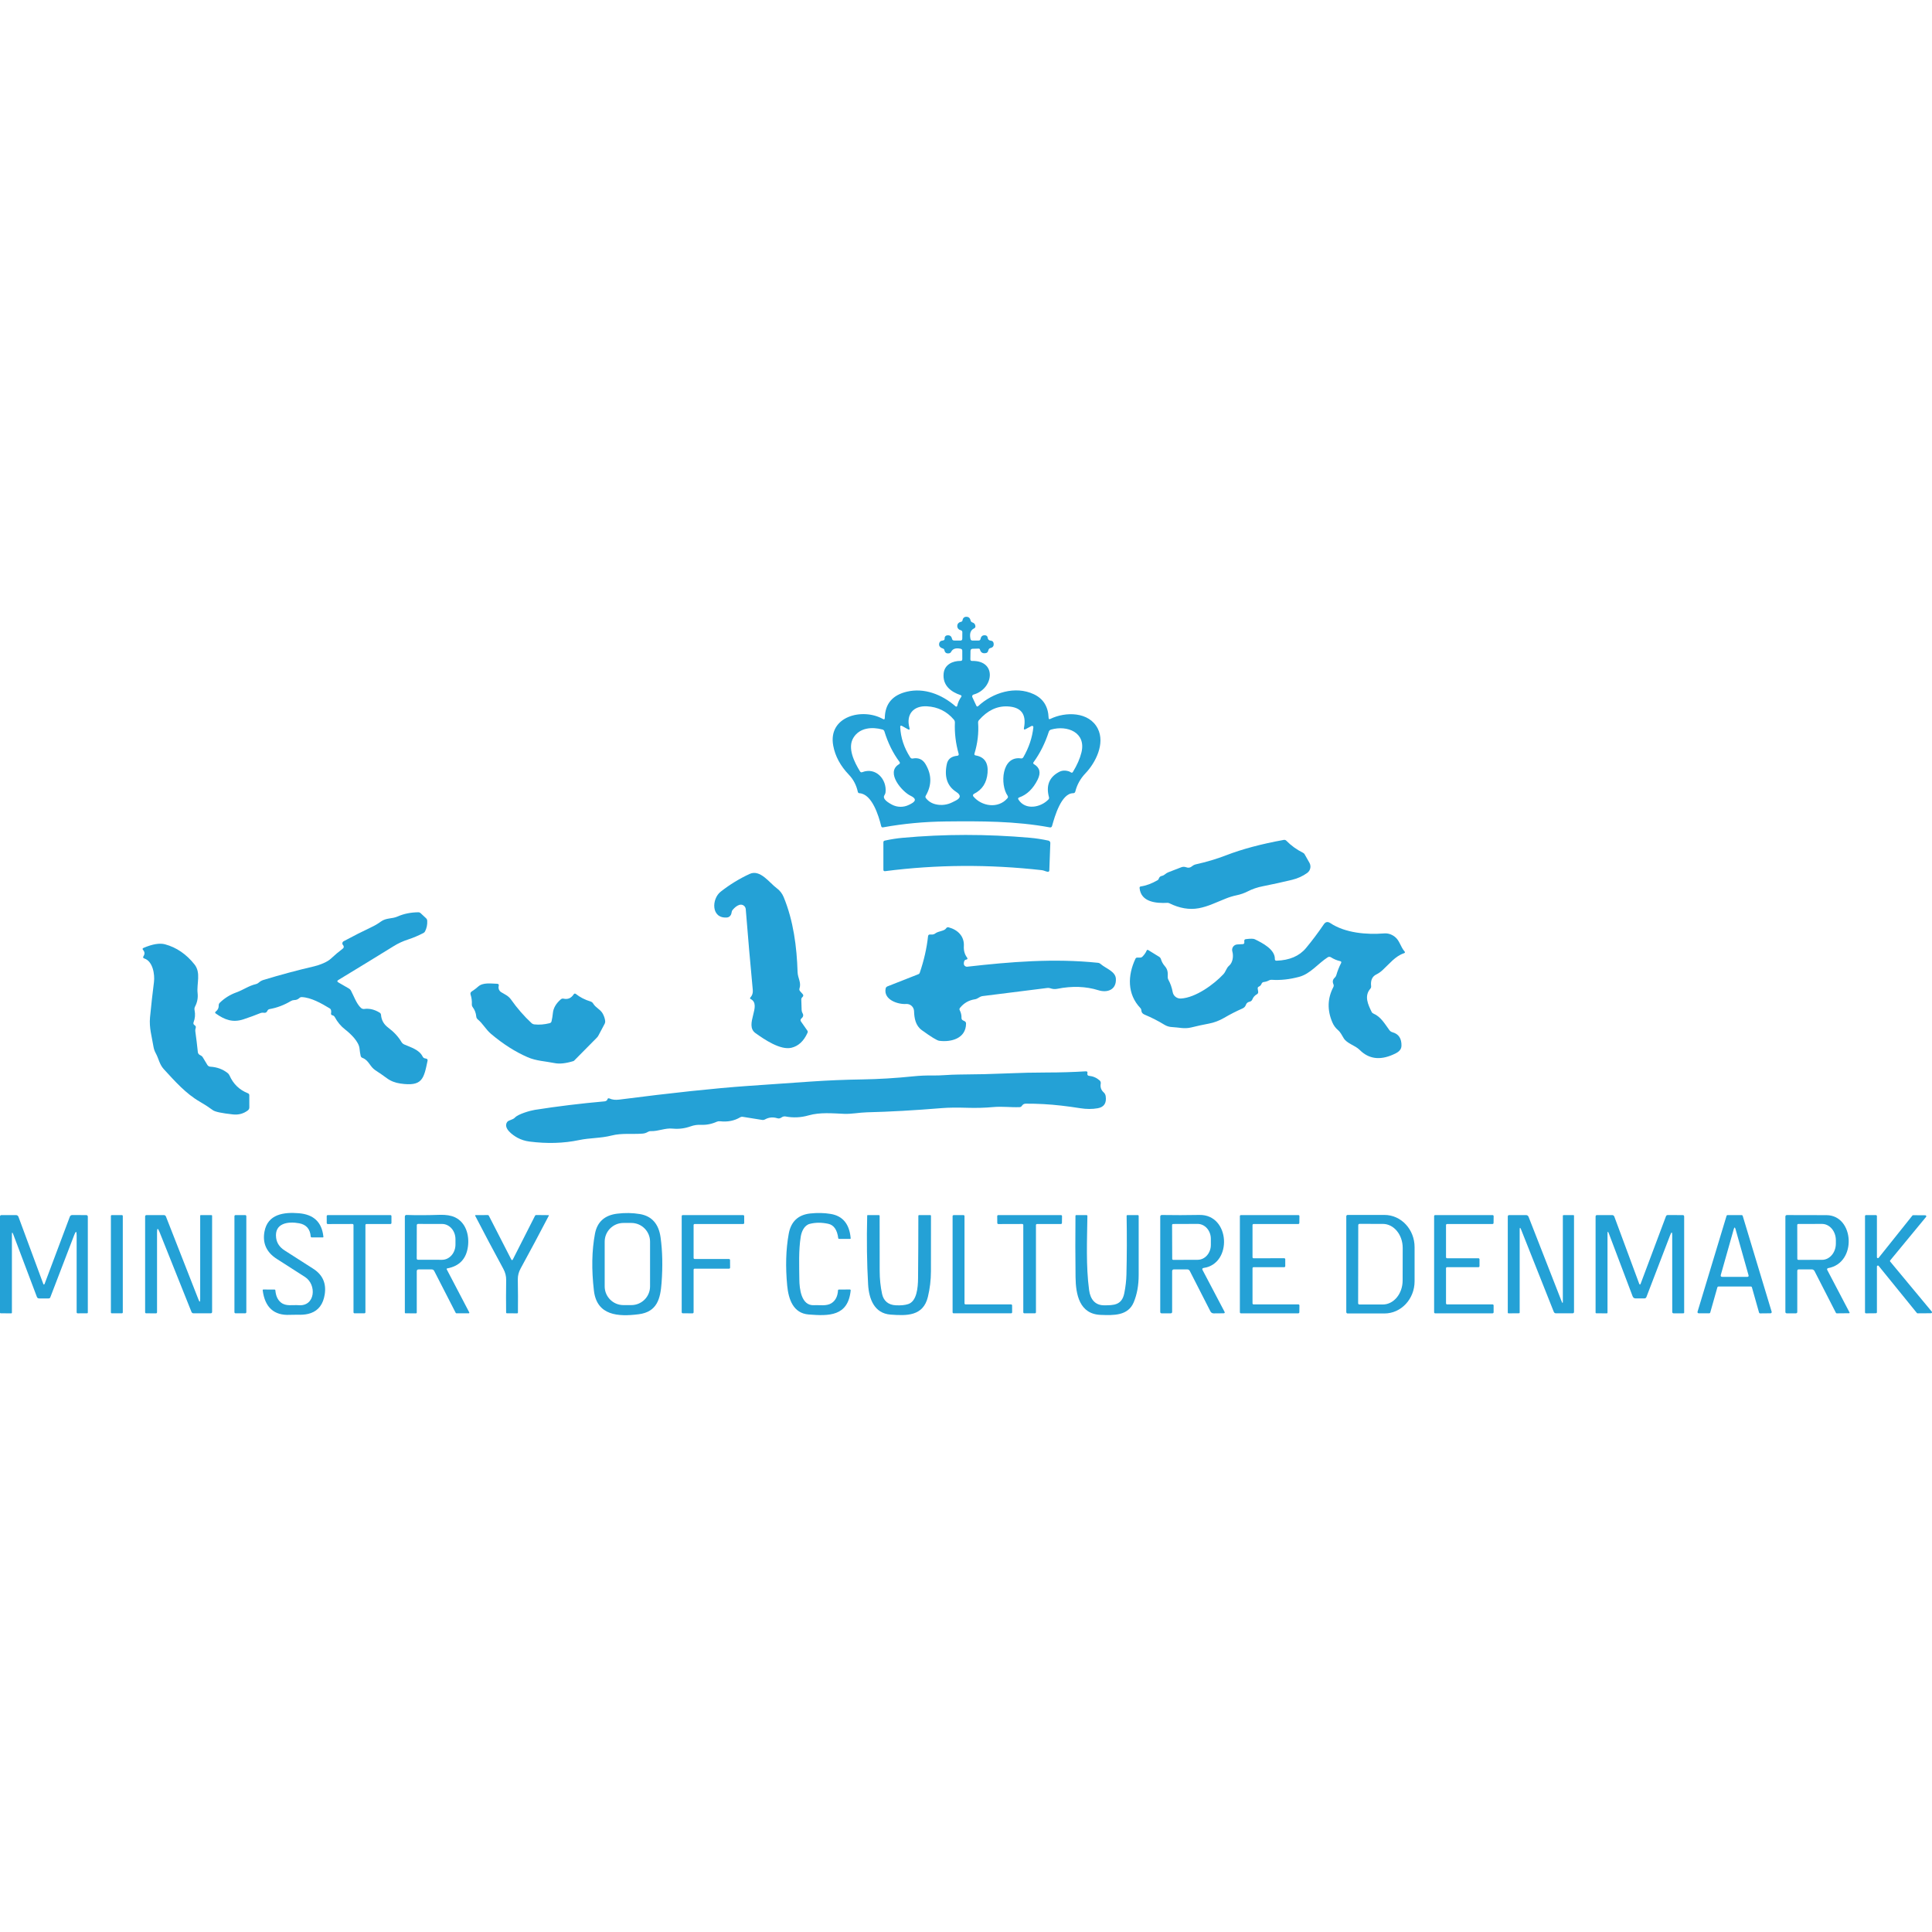 <?xml version="1.0" encoding="UTF-8"?><svg id="Layer_1" xmlns="http://www.w3.org/2000/svg" xmlns:xlink="http://www.w3.org/1999/xlink" viewBox="0 0 1080 1080"><defs><clipPath id="clippath"><rect y="344.793" width="1080" height="390.414" fill="none" stroke-width="0"/></clipPath></defs><g clip-path="url(#clippath)"><path d="M477.024,412.471c3.467-5.758,10.468-6.254,16.294-4.661.505.136.913.524,1.068,1.029,1.981,6.496,4.787,12.158,8.4,16.993.427.563.33,1.029-.282,1.398-7.691,4.622,1.932,15.479,6.477,17.586,3.214,1.505,3.234,3.039.049,4.632l-.923.466c-2.991,1.495-6.526,1.457-9.477-.097-3.875-2.059-5.263-3.845-4.176-5.38.311-.447.495-.932.563-1.466.845-7.351-5.457-14.255-12.983-11.332-.544.214-.971.068-1.282-.427-3.098-5.03-7.166-13.002-3.729-18.741M504.252,405.829l3.224,1.796c.864.476,1.175.243.923-.709-2.088-7.603,2.272-12.536,9.817-12.08,6.069.34,11.06,2.816,14.993,7.438.408.476.602,1.029.583,1.661-.243,5.797.447,11.585,2.078,17.353.214.738-.058,1.136-.816,1.204-3.282.32-5.215,1.874-5.788,4.671-1.486,7.118.252,12.274,5.234,15.498,2.748,1.767,2.661,3.399-.243,4.875-.039.01-.67.33-1.913.961-2.845,1.447-6.098,1.845-9.206,1.136-2.331-.534-4.185-1.699-5.574-3.496-.282-.359-.311-.864-.087-1.262,3.467-5.923,3.418-11.847-.126-17.761-1.593-2.651-3.952-3.69-7.079-3.107-.621.116-1.097-.087-1.447-.622-3.457-5.389-5.321-11.031-5.593-16.926-.029-.806.311-1.02,1.02-.631M544.425,443.788c4.642-2.292,7.196-6.234,7.633-11.818.447-5.613-1.777-8.837-6.671-9.681-.612-.107-.825-.456-.651-1.049,1.758-5.72,2.437-11.478,2.03-17.275-.029-.534.136-1,.486-1.398,4.69-5.37,9.992-7.924,15.906-7.681,7.662.32,10.74,4.35,9.235,12.08-.155.816.136,1.039.874.651l3.37-1.787c.117-.058.252-.087.379-.068.388.029.67.369.641.757-.602,5.749-2.467,11.352-5.613,16.79-.291.505-.738.719-1.33.641-10.866-1.525-11.73,14.711-7.487,20.819.35.505.32.99-.078,1.466-5.176,6.021-14.43,4.515-19.042-1.029-.039-.058-.078-.117-.117-.184-.223-.447-.029-1,.437-1.233M586.278,409.072c.204-.631.631-1.039,1.262-1.224,9.07-2.612,19.732,1.573,16.993,12.779-.835,3.428-2.437,7.069-4.797,10.934-.185.311-.456.427-.796.35-.194-.049-.359-.136-.505-.252-.185-.155-.398-.282-.631-.369-2.097-.738-3.981-.689-5.652.165-5.613,2.903-7.535,7.642-5.758,14.236.117.476.01.893-.34,1.243-4.36,4.525-12.905,6.108-16.722.049-.369-.583-.223-.99.418-1.214,4.311-1.515,7.739-4.826,10.284-9.914,1.932-3.865,1.253-6.749-2.03-8.672-.486-.291-.563-.66-.233-1.117,3.612-4.972,6.448-10.633,8.506-16.993M474.548,433.106c2.476,2.564,4.137,5.729,4.972,9.507.117.505.427.777.952.806,6.992.466,10.682,12.498,12.119,18.372.126.583.486.816,1.078.699,11.284-2.059,22.966-3.156,35.045-3.292,19.683-.204,38.939-.233,58.098,3.311.68.136,1.117-.146,1.311-.835,1.418-5.088,5.127-18.266,11.779-18.266.641-.01,1.049-.32,1.204-.932.961-3.826,2.845-7.215,5.642-10.157,5.768-6.04,11.099-16.722,6.933-24.995-4.826-9.565-18.052-9.594-26.51-5.457-.631.311-.961.117-.981-.583-.243-6.312-2.991-10.711-8.254-13.197-10.381-4.904-23.014-.874-31.054,6.574-.476.447-.855.379-1.126-.214l-2.214-4.739c-.019-.049-.039-.097-.058-.146-.155-.553.165-1.126.719-1.292,11.225-3.059,13.333-19.081-.777-18.8-.67.019-.99-.301-.981-.971l.068-4.593c.01-.806.418-1.224,1.233-1.243l3.321-.087c.388-.01.641.184.748.573.466,1.641,1.563,2.282,3.302,1.923.621-.117,1.029-.486,1.224-1.097l.233-.709c.194-.544.563-.884,1.117-1.02,1.398-.32,1.981-1.214,1.738-2.68-.146-.874-.66-1.35-1.554-1.427-1.078-.087-1.67-.67-1.777-1.748-.068-.631-.563-1.136-1.204-1.233-1.534-.223-2.457.447-2.758,2-.126.612-.495.913-1.136.913h-3.36c-.641,0-1.02-.311-1.146-.932-.612-2.991.068-4.952,2.049-5.875.544-.262.777-.699.709-1.301-.126-1.049-.68-1.719-1.661-2.01-.515-.155-.903-.573-1.029-1.097-.33-1.505-1.243-2.195-2.719-2.049-.515.049-.952.282-1.311.719-.252.32-.408.68-.447,1.078-.068.573-.379.903-.932,1.02-2.748.534-2.7,4.088-.068,4.671.505.117.864.553.864,1.068l-.029,3.68c-.01.699-.359,1.039-1.049,1.029l-3.467-.019c-.689,0-1.097-.33-1.243-1-.311-1.476-1.233-2.098-2.768-1.874-.573.087-.981.398-1.214.932-.097.204-.136.437-.117.68.078.777-.272,1.194-1.049,1.262-1.262.107-1.952.777-2.059,2.02-.117,1.292.981,2.127,2.097,2.447.495.136.796.466.893.981.282,1.398,1.165,1.962,2.651,1.69.466-.078.874-.379,1.097-.816.864-1.728,2.641-2.301,5.341-1.709.583.136.884.495.884,1.097l.01,4.71c0,.67-.33.99-.99.981-4.447-.029-8.943,2.078-9.439,6.992-.68,6.652,3.991,10.332,9.604,12.177.049.019.097.049.146.078.252.185.32.534.136.787-1.097,1.505-1.874,3.204-2.311,5.117-.019.078-.058.155-.117.223-.194.223-.524.243-.748.058-7.846-6.827-17.625-10.458-27.16-8.254-8.147,1.894-12.294,6.797-12.449,14.712-.01.777-.359.971-1.029.592-11.4-6.419-30.87-1.563-27.792,14.925,1.097,5.885,4.02,11.293,8.769,16.246" fill="#24a1d6" stroke-width="0"/><path d="M582.447,486.439c1.02.117,2.117.719,3.146.884.631.087.961-.185.981-.816l.563-15.246c.029-.641-.418-1.204-1.049-1.35-3.583-.777-7.04-1.301-10.381-1.593-24.131-2.117-47.922-2.107-71.392.049-3.098.291-6.331.796-9.701,1.534-.534.107-.796.437-.796.981v15.255c0,.641.32.932.961.855,28.714-3.709,57.933-3.894,87.667-.554" fill="#24a1d6" stroke-width="0"/><path d="M652.588,504.694c.369-.019.719.049,1.049.214,5.739,2.835,11.225,3.768,16.479,2.797,2.389-.447,4.962-1.233,7.72-2.36,2.447-1.02,4.865-2.02,7.254-2.981,2.039-.835,4.088-1.466,6.157-1.894,2.233-.466,4.282-1.185,6.176-2.146,2.622-1.35,5.467-2.321,8.536-2.913,5.554-1.097,11.012-2.301,16.353-3.593,3.146-.767,5.953-2.049,8.419-3.836,1.806-1.292,2.34-3.739,1.253-5.671l-2.709-4.787c-.194-.34-.485-.612-.835-.787-3.593-1.796-6.72-4.059-9.371-6.768-.369-.379-.903-.544-1.427-.456-12.546,2.272-23.305,5.147-32.288,8.623-5.263,2.03-10.866,3.709-16.809,5.02-.816.194-1.554.553-2.195,1.088-.971.835-2.068,1.02-3.273.563-.932-.35-1.864-.35-2.787.019l-7.137,2.758c-.689.272-1.311.641-1.874,1.117-.534.476-1.175.796-1.913.971-.68.136-1.156.524-1.437,1.156l-.301.641c-.107.243-.282.427-.515.563-3.302,1.903-6.428,3.069-9.371,3.476-.524.078-.767.379-.709.913.767,7.943,9.332,8.594,15.556,8.273" fill="#24a1d6" stroke-width="0"/><path d="M406.336,512.882c.689-.058,1.253-.311,1.699-.767.534-.554.835-1.214.913-1.991.058-.563.272-1.097.631-1.515,1.185-1.418,2.408-2.331,3.641-2.748.233-.078.466-.126.699-.146,1.525-.117,2.845,1.02,2.962,2.544,1.214,15.216,2.525,30.287,3.933,45.212.155,1.612-.301,3.01-1.369,4.176-.291.33-.243.602.175.816,6.535,3.331-3.777,14.41,2.69,19.052,5.011,3.593,13.964,9.672,20.12,8.186,3.904-.942,6.904-3.739,8.982-8.39.194-.427.155-.835-.117-1.214l-3.506-5.011c-.466-.66-.388-1.253.233-1.777,1.02-.884,1.233-1.845.631-2.874-.33-.554-.515-1.165-.534-1.816l-.194-5.855c-.029-.447.136-.884.447-1.204l.359-.379c.379-.388.398-.99.039-1.379l-1.515-1.719c-.408-.456-.524-.971-.33-1.544,1.097-3.302-.952-5.758-1.068-9.06-.447-14.352-2.35-28.753-7.739-41.901-.864-2.097-2.175-3.787-3.943-5.088-3.991-2.913-9.206-10.701-15.139-7.953-5.729,2.651-11.119,5.953-16.158,9.905-5.176,4.04-5.428,15.11,3.457,14.44" fill="#24a1d6" stroke-width="0"/><path d="M239.029,592.875c.097-.486-.214-.961-.699-1.068l-.835-.185c-.553-.126-.961-.456-1.224-.981-1.923-3.875-6.564-5.137-10.274-6.768-.68-.301-1.204-.767-1.583-1.398-1.738-2.952-4.214-5.622-7.419-8.021-2.428-1.806-3.768-4.185-4.01-7.137-.039-.534-.291-.942-.748-1.233-2.855-1.767-5.72-2.457-8.604-2.078-.67.097-1.35-.117-1.845-.573-2.515-2.243-4.03-6.749-5.622-9.701-.252-.466-.621-.855-1.068-1.107l-5.962-3.447c-.748-.447-.757-.893-.01-1.35,10.827-6.555,21.13-12.866,30.918-18.916,2.515-1.573,5.253-2.826,8.205-3.777,2.738-.893,5.554-2.088,8.448-3.583.398-.194.709-.505.913-.913.913-1.796,1.321-3.758,1.214-5.875-.019-.573-.243-1.068-.66-1.466l-2.981-2.777c-.398-.379-.874-.563-1.418-.554-4.234.058-8.04.835-11.429,2.331-3.311,1.486-6.351.621-9.497,2.913-1.563,1.146-3.195,2.117-4.894,2.913-5.224,2.486-10.517,5.166-15.857,8.04-.107.058-.214.126-.301.214-.544.524-.563,1.379-.049,1.913.272.291.418.621.427,1,0,.369-.146.66-.427.884-2.379,1.816-4.661,3.748-6.846,5.787-2.039,1.903-6.351,3.525-9.05,4.166-9.691,2.263-19.227,4.816-28.588,7.671-1,.311-1.884.816-2.661,1.525-.437.388-.932.651-1.495.787-4.078.942-7.03,3.224-10.954,4.642-3.496,1.253-6.584,3.175-9.274,5.778-.427.418-.631.932-.612,1.525.049,1.398-.495,2.534-1.631,3.399-.495.388-.495.757.019,1.117,4.962,3.506,9.468,5.234,15.537,3.204,3.311-1.097,6.39-2.224,9.244-3.389.68-.282,1.389-.359,2.107-.233.903.146,1.544-.223,1.932-1.097.252-.553.68-.884,1.282-.981,4.108-.728,8.079-2.233,11.934-4.535.573-.33,1.194-.495,1.864-.515,1.058,0,2-.369,2.806-1.126.388-.369.855-.544,1.379-.515,5.147.214,10.924,3.476,15.547,6.283.379.223.66.592.767,1.02.146.621.146,1.233,0,1.835-.078.291,0,.553.233.757.165.136.35.233.563.282.592.146,1.029.486,1.311,1.02,1.505,2.787,3.418,5.079,5.749,6.885,2.991,2.331,7.749,6.759,8.089,10.769.117,1.311.32,2.622.612,3.942.136.602.486,1.01,1.068,1.214,3.506,1.301,4.069,4.884,7.166,6.895,2.224,1.437,4.379,2.933,6.477,4.477,2.107,1.554,4.622,2.534,7.535,2.942,12.216,1.767,13.051-2.525,15.178-12.828" fill="#24a1d6" stroke-width="0"/><path d="M778.676,589.546c2.185-.961,4.69-2.146,4.758-4.923.097-4.098-1.563-6.623-4.991-7.574-.767-.214-1.379-.641-1.826-1.282-2.486-3.399-4.768-7.458-8.856-9.167-.466-.204-.816-.524-1.029-.981-2.03-4.176-4.234-8.827-.719-12.915.369-.427.515-.913.447-1.466-.369-3.224.612-5.399,2.933-6.525,1.185-.583,2.34-1.389,3.457-2.408,3.748-3.408,7.04-7.788,11.963-9.439.651-.214.748-.563.301-1.058-2.243-2.583-2.68-6.03-5.389-8.137-1.855-1.437-3.874-2.059-6.079-1.884-9.594.777-21.693-.214-29.996-5.778-1.457-.971-2.67-.738-3.651.719-3.224,4.739-6.545,9.157-9.963,13.265-3.709,4.447-9.176,6.788-16.43,7.04-.66.019-.981-.301-.961-.971.136-5.321-6.953-8.963-11.245-11.031-.757-.369-2.418-.379-4.982-.049-.612.078-.893.418-.864,1.029l.039.903c.019.437-.33.816-.767.845l-3.195.184c-.223.01-.447.049-.66.117-1.631.466-2.564,2.165-2.088,3.797.728,2.505.32,6.205-1.864,8.021-1.447,1.194-1.767,3.243-3.146,4.719-5.244,5.632-15.527,13.168-23.791,13.585-2.195.107-4.137-1.418-4.535-3.564-.486-2.602-1.292-4.923-2.428-6.953-.262-.476-.388-.99-.359-1.534.117-2.36.058-4.156-1.622-6.059-1.01-1.156-1.728-2.447-2.156-3.875-.184-.602-.534-1.058-1.068-1.379l-6.021-3.709c-.418-.262-.719-.155-.922.291-.495,1.165-1.282,2.292-2.36,3.379-.34.34-.806.534-1.282.534l-1.544-.019c-.505-.01-.855.214-1.068.651-4.409,9.351-4.642,19.79,2.729,27.529.35.359.563.845.583,1.34.039,1.107.631,1.884,1.767,2.35,4.02,1.699,7.7,3.573,11.031,5.622,1.359.845,2.826,1.292,4.37,1.35,3.777.155,6.807,1.165,10.74.204,3.35-.835,6.623-1.544,9.817-2.136,2.923-.544,5.788-1.622,8.584-3.243,3.292-1.932,6.72-3.68,10.264-5.244.903-.398,1.515-1.058,1.855-1.981.33-.952.99-1.534,1.991-1.748.806-.165,1.35-.612,1.651-1.359.495-1.233,1.33-2.165,2.496-2.816.592-.33.835-.835.728-1.515l-.243-1.612c-.087-.563.126-.961.651-1.175.699-.301,1.185-.816,1.476-1.554.233-.612.67-.952,1.311-1.01,1-.117,1.942-.418,2.836-.903.466-.252.961-.369,1.495-.33,4.962.33,10.118-.233,15.479-1.68,6.254-1.719,10.478-7.429,15.877-10.905.544-.35,1.243-.35,1.796,0,1.593,1.02,3.302,1.738,5.127,2.146.66.155.835.534.524,1.136-1.088,2.107-1.961,4.331-2.641,6.671-.165.592-.476,1.088-.932,1.495-1.078.981-1.311,2.175-.699,3.593.243.573.223,1.126-.068,1.67-3.263,6.292-3.438,12.837-.534,19.635.719,1.719,1.787,3.175,3.195,4.379,1.379,1.175,2.195,2.923,3.127,4.457,1.913,3.146,6.331,3.962,8.992,6.623,5.001,5.011,11.196,5.885,18.586,2.612" fill="#24a1d6" stroke-width="0"/><path d="M540.695,540.389c-.068.01-.126.01-.194.01-.942,0-1.719-.767-1.719-1.728,0-1.35.418-2.088,1.262-2.224.835-.136,1-.544.505-1.214-1.311-1.777-1.894-3.904-1.748-6.39.311-5.477-3.418-9.109-8.477-10.449-.621-.155-1.097.029-1.447.563-1.029,1.583-4.273,1.466-6.04,2.826-.583.447-1.243.651-1.962.631l-.913-.029c-.709-.039-1.107.301-1.185,1.01-.719,6.671-2.272,13.498-4.661,20.47-.116.32-.359.573-.68.699l-17.372,6.836c-.505.204-.874.631-.981,1.156-1.321,6.302,6.856,8.982,11.429,8.672.049-.01.097-.01.146-.01,2.301-.078,4.224,1.719,4.302,4.02.126,4.01.845,8.099,4.36,10.643,5.253,3.797,8.487,5.768,9.701,5.923,6.768.884,14.954-1.33,15.003-9.613,0-.621-.272-1.068-.825-1.35l-.903-.447c-.563-.291-.835-.748-.816-1.379.049-1.476-.282-2.903-.981-4.282-.243-.456-.204-.884.117-1.301,2.195-2.729,5.001-4.341,8.419-4.836,1.563-.223,2.466-1.554,4.282-1.787,12.138-1.495,24.189-3.01,36.162-4.535.553-.078,1.126-.019,1.66.175,1.282.456,2.564.563,3.845.301,8.332-1.661,16.013-1.398,23.063.806,5.011,1.563,10.099-.301,9.73-6.458-.243-4.127-5.642-5.71-8.497-8.205-.466-.418-1.01-.651-1.612-.699-24.587-2.544-48.766-.553-72.975,2.195" fill="#24a1d6" stroke-width="0"/><path d="M138.584,611.146c-4.758-1.884-8.186-5.205-10.283-9.953-.233-.515-.573-.961-1.02-1.33-2.729-2.165-5.953-3.35-9.681-3.573-.709-.039-1.35-.427-1.709-1.039l-2.583-4.292c-.272-.437-.631-.767-1.097-.961-.99-.408-1.525-1.029-1.612-1.845-.408-3.894-.874-7.788-1.418-11.682-.078-.583-.019-1.146.185-1.699.262-.748.049-1.321-.631-1.719-.544-.311-.767-.971-.534-1.563.855-2.185,1.039-4.447.563-6.807-.155-.719-.058-1.408.301-2.078,1.224-2.34,1.69-4.816,1.398-7.419-.602-5.36,2-11.332-1.748-16.081-4.564-5.729-10.031-9.478-16.421-11.225-3.001-.816-7.011-.155-12.031,1.981-.641.272-.728.67-.272,1.175.942,1.078,1.02,2.233.233,3.467-.408.621-.262,1.049.447,1.282,4.797,1.593,5.923,8.953,5.399,13.158-.816,6.36-1.544,12.934-2.204,19.742-.563,5.855,1.02,10.779,1.913,16.343.223,1.34.651,2.573,1.272,3.709,1.709,3.088,2.01,6.166,4.477,8.885,6.224,6.788,12.43,13.789,20.179,18.236,2.525,1.437,4.952,3.02,7.293,4.739,1.224.903,4.962,1.69,11.235,2.369,3.146.33,5.923-.427,8.322-2.263.515-.388.816-.99.816-1.631l-.019-6.807c0-.544-.252-.913-.767-1.117" fill="#24a1d6" stroke-width="0"/><path d="M267.069,569.844c2.942,2.428,4.428,5.574,7.419,8.108,6.671,5.642,13.469,9.982,20.402,13.012,4.846,2.127,9.982,2.263,15.178,3.321,2.69.544,6.147.185,10.371-1.097.204-.049.388-.165.534-.311l12.692-12.837c.32-.32.592-.68.816-1.097l3.467-6.535c.311-.583.418-1.185.33-1.835-.165-1.272-.602-2.564-1.301-3.875-1.292-2.447-3.923-3.263-5.409-5.739-.32-.534-.825-.932-1.427-1.117-3.166-.961-5.894-2.36-8.205-4.195-.495-.388-.923-.311-1.262.223-1.408,2.127-3.282,2.923-5.613,2.389-.592-.126-1.126,0-1.583.398-2.68,2.321-4.156,4.884-4.418,7.691-.146,1.515-.388,3.02-.738,4.525-.126.583-.486.942-1.058,1.088-2.962.748-5.807.981-8.526.68-.602-.068-1.165-.32-1.612-.728-4.166-3.855-8.002-8.264-11.517-13.236-1.447-2.03-3.379-2.777-5.389-4.01-.709-.418-1.224-1.088-1.437-1.884-.155-.534-.155-1.078-.01-1.612.223-.806-.087-1.224-.932-1.243-3.263-.087-7.856-.835-10.487,1.525-1.146,1.029-2.35,1.942-3.622,2.748-.689.437-.913,1.029-.67,1.796.563,1.748.796,3.535.699,5.38-.029.612.126,1.156.486,1.631,1.146,1.534,1.806,3.282,1.981,5.224.049.631.359,1.204.845,1.612" fill="#24a1d6" stroke-width="0"/><path d="M540.812,619.267c5.011.146,9.759.01,14.226-.398,5.156-.486,9.885.233,14.925.029.544-.019.961-.262,1.253-.709.524-.816,1.253-1.224,2.195-1.233,6.555-.039,13.187.33,19.907,1.097,3.438.388,6.943.874,10.526,1.447,3.457.554,6.72.563,9.808.019,3.515-.631,5.001-2.884,4.438-6.759-.117-.816-.515-1.563-1.126-2.117-1.457-1.292-2-2.933-1.651-4.904.117-.67-.126-1.35-.631-1.796-1.709-1.486-3.709-2.34-5.991-2.564-.447-.039-.806-.388-.864-.855-.019-.175-.01-.35.029-.515.204-.796-.107-1.175-.932-1.126-7.05.427-14.294.651-21.732.651-7.254.01-14.449.165-21.577.476-9.439.398-18.741.621-27.908.67-4.797.019-9.604.612-14.449.534-3.525-.068-7.108.087-10.759.466-9.847,1.01-19.382,1.583-28.607,1.728-9.546.146-19.062.534-28.578,1.185-11.818.796-23.694,1.622-35.609,2.476-18.295,1.301-42.154,3.836-71.567,7.623-2.117.272-3.913.068-5.409-.621-.66-.282-1.068-.078-1.233.631-.019.117-.078.214-.155.291-.388.408-.864.631-1.427.68-13.177,1.165-26.18,2.748-38.988,4.758-2.632.418-9.235,2.331-11.051,4.273-1.262,1.389-3.612,1.389-4.389,2.534-2.369,3.457,3.175,7.351,5.807,8.788,2.049,1.097,4.263,1.796,6.652,2.107,9.885,1.272,19.149.99,27.792-.825,6.089-1.282,12.06-.971,18.207-2.554,5.622-1.427,11.458-.612,17.188-1.049,1.107-.078,2.127-.398,3.059-.981.505-.291,1.039-.437,1.612-.408,4.282.117,7.992-1.835,12.167-1.418,3.457.34,6.827-.078,10.118-1.262,1.855-.67,3.797-.952,5.826-.855,2.991.136,5.923-.437,8.788-1.728.563-.243,1.156-.33,1.758-.262,4.234.486,7.982-.243,11.274-2.185.456-.282,1.01-.379,1.544-.282l10.682,1.709c.602.107,1.165.01,1.699-.282,2.165-1.194,4.457-1.408,6.885-.641,1,.311,1.67,0,2.466-.534.651-.447,1.379-.592,2.165-.456,4.292.816,8.574.612,12.847-.612,6.351-1.816,13.265-1.146,19.887-.864,4.244.165,8.264-.738,12.74-.855,12.624-.301,26.626-1.097,42.008-2.36,3.573-.291,8.293-.34,14.158-.165" fill="#24a1d6" stroke-width="0"/><path d="M175.061,709.212c-5.156-3.272-10.487-6.681-15.993-10.235-2.758-1.777-4.331-4.108-4.71-6.992-1.078-8.332,6.778-9.303,12.886-8.167,3.952.728,6.108,3.185,6.448,7.37.039.359.223.534.573.534h6.273c.155-.019.262-.165.252-.32-.855-8.283-5.477-12.507-13.721-13.197-8.264-.68-17.44.388-19.237,10.322-1.165,6.487,1.165,11.575,6.972,15.255,4.982,3.156,10.216,6.506,15.692,10.05,6.691,4.311,5.778,16.547-3.573,15.78-3.379-.262-7.06.767-9.866-1.495-1.845-1.476-2.884-3.758-3.127-6.846-.029-.272-.175-.408-.456-.408l-6.224-.019c-.291,0-.427.146-.398.447,1.214,9.536,6.341,14.177,15.226,13.711,4.078-.214,7.739.437,11.701-.981,4.302-1.544,6.885-5.011,7.739-10.419.971-6.234-1.175-11.031-6.458-14.391" fill="#24a1d6" stroke-width="0"/><path d="M363.387,719.1c0,5.778-4.69,10.458-10.468,10.458h-4.428c-5.778,0-10.468-4.68-10.468-10.458v-24.995c0-5.788,4.69-10.468,10.468-10.468h4.428c5.778,0,10.468,4.68,10.468,10.468v24.995ZM357.745,678.675c-4.137-.699-8.419-.767-12.828-.214-6.982.893-11.089,4.642-12.332,11.225-1.767,9.41-1.962,20.004-.583,31.792,1.651,14.022,13.614,14.644,25.024,13.197,10.342-1.301,12.148-8.74,12.799-17.576.689-9.293.505-17.77-.563-25.432-1.058-7.516-4.894-11.847-11.517-12.993" fill="#24a1d6" stroke-width="0"/><path d="M475.146,720.843l-6.273.019c-.223,0-.408.175-.418.398-.184,3.379-1.408,5.797-3.661,7.234-2.758,1.767-6.603.932-9.769,1.117-7.205.398-8.137-9.4-8.186-14.265-.087-8.196-.437-16.382.767-23.975.447-2.894,1.962-6.458,5.108-7.234,3.204-.816,6.642-.816,10.313-.019,3.107.68,4.962,3.37,5.564,8.069.029.233.165.35.398.35l6.137.019c.301,0,.437-.155.398-.456-.709-7.895-4.438-12.4-11.177-13.507-3.622-.602-7.438-.68-11.449-.252-6.778.748-10.788,4.554-12.012,11.439-1.573,8.701-1.845,18.343-.835,28.918.728,7.467,3.292,15.44,12.012,16.11,11.187.864,22.053,1.165,23.48-13.546v-.039c0-.204-.175-.379-.398-.379" fill="#24a1d6" stroke-width="0"/><path d="M48.258,679.241l-7.934-.019c-.563,0-1.068.35-1.272.884l-14.041,37.395c-.301.796-.592.796-.884,0l-13.789-37.259c-.262-.67-.738-1-1.457-1H.831c-.554,0-.835.282-.835.835v53.661c0,.272.146.398.418.398l5.807.039c.291,0,.437-.146.437-.437v-43.61c0-1.408.243-1.457.748-.136l13.197,34.929c.223.612.651.913,1.301.913h5.273c.476,0,.796-.223.961-.66l13.381-34.861c.884-2.301,1.33-2.214,1.33.243v42.989c0,.408.214.612.631.612l5.195-.019c.272,0,.418-.136.418-.408v-53.651c0-.466-.379-.835-.835-.835" fill="#24a1d6" stroke-width="0"/><path d="M68.127,679.241h-5.622c-.291,0-.515.233-.515.515v53.884c0,.282.223.515.515.515h5.622c.282,0,.515-.233.515-.515v-53.884c0-.282-.233-.515-.515-.515" fill="#24a1d6" stroke-width="0"/><path d="M118.149,679.257l-5.826-.019c-.272,0-.418.146-.418.418v46.543c0,1.826-.32,1.884-.981.185l-18.139-46.29c-.223-.573-.631-.855-1.243-.855h-9.584c-.554,0-.835.282-.835.835v53.447c0,.418.204.621.612.621l5.409.029c.427,0,.641-.214.641-.631v-44.698c0-2.399.447-2.486,1.34-.262l17.897,44.756c.214.544.621.816,1.194.816h9.516c.554,0,.835-.272.835-.825v-53.67c0-.262-.136-.398-.418-.398" fill="#24a1d6" stroke-width="0"/><path d="M137.071,679.241h-5.389c-.35,0-.631.282-.631.631v53.651c0,.35.282.631.631.631h5.389c.35,0,.631-.282.631-.631v-53.651c0-.35-.282-.631-.631-.631" fill="#24a1d6" stroke-width="0"/><path d="M218.244,679.241h-35.026c-.32,0-.583.262-.583.583l.01,3.845c0,.32.262.583.583.583l13.799-.039c.32,0,.583.262.583.583v48.776c0,.32.262.583.583.583h5.496c.32,0,.583-.262.583-.583v-48.757c0-.32.252-.583.573-.583h13.401c.32,0,.583-.262.583-.583v-3.826c0-.32-.262-.583-.583-.583" fill="#24a1d6" stroke-width="0"/><path d="M233.633,704.215c-.369,0-.68-.301-.68-.68l.039-18.673c0-.369.301-.68.68-.68l13.459.019c4.137.01,7.487,3.826,7.477,8.536v2.991c-.01,4.71-3.37,8.516-7.506,8.506l-13.469-.019ZM249.763,709.644c-.175-.34-.078-.554.301-.612,6.778-1.272,10.623-5.351,11.526-12.255.835-6.341-1.165-13.43-7.263-16.304-2.195-1.02-5.02-1.476-8.506-1.369-6.904.223-13.07.252-18.508.068-.66-.019-1,.301-1,.971v53.593c0,.272.146.408.418.408l5.826.029c.233,0,.418-.194.418-.437v-23.092c0-.689.35-1.029,1.049-1.029h7.254c.67,0,1.156.291,1.466.893l11.993,23.383c.107.175.252.262.456.262h6.836c.049,0,.107-.01.155-.029.165-.087.223-.291.146-.466l-12.565-24.014Z" fill="#24a1d6" stroke-width="0"/><path d="M306.64,679.274l-6.807-.068c-.369,0-.631.165-.796.505l-12.42,24.461c-.039.078-.107.146-.185.194-.214.097-.456.01-.563-.194l-12.614-24.597c-.117-.233-.311-.35-.563-.35l-6.856.029c-.029.01-.058.01-.087.019-.126.058-.185.204-.126.32,5.05,9.779,10.293,19.674,15.741,29.685,1.107,2.02,1.641,4.156,1.593,6.409-.097,6.351-.107,12.352-.029,17.984.01.311.165.466.466.466l5.661.029c.311,0,.466-.155.476-.476.068-5.972.049-12.138-.068-18.508-.029-2.097.495-4.127,1.573-6.089,5.244-9.575,10.497-19.421,15.77-29.54.019-.029.019-.058.019-.097,0-.107-.087-.194-.184-.185" fill="#24a1d6" stroke-width="0"/><path d="M415.422,679.241h-33.764c-.32,0-.583.262-.583.583v53.729c0,.33.262.583.583.583l5.486.039c.33,0,.583-.262.583-.583v-23.81c0-.33.262-.583.583-.583h19.237c.33,0,.583-.262.583-.583l-.029-4.244c0-.32-.262-.583-.583-.583h-19.208c-.32,0-.583-.262-.583-.583v-18.392c0-.32.262-.583.583-.583h27.131c.32,0,.583-.262.583-.583l-.019-3.826c0-.32-.262-.583-.583-.583" fill="#24a1d6" stroke-width="0"/><path d="M519.96,679.241h-6.157c-.243,0-.437.194-.437.437,0,11.478-.049,23.121-.165,34.929-.049,5.273-.709,12.828-5.525,14.391-1.835.602-4.176.816-7.021.66-3.991-.214-6.7-2.379-7.555-6.283-.893-4.137-1.35-8.448-1.35-12.934,0-10.293-.01-20.548-.029-30.753,0-.233-.194-.427-.437-.427l-6.205-.019c-.214,0-.311.097-.311.301-.34,13.838-.165,26.665.515,38.493.466,8.021,3.428,16.158,12.546,16.838,8.885.651,18.236,1,20.868-9.905,1.117-4.603,1.69-9.38,1.709-14.323.049-10.497.049-20.8.019-30.918,0-.32-.155-.486-.466-.486" fill="#24a1d6" stroke-width="0"/><path d="M565.19,729.164h-25.442c-.32,0-.583-.262-.583-.583v-48.757c0-.32-.262-.583-.583-.583l-5.496.019c-.32,0-.583.262-.583.583v53.729c0,.32.262.583.583.583h32.123c.32,0,.583-.262.583-.583l-.019-3.826c0-.32-.262-.583-.583-.583" fill="#24a1d6" stroke-width="0"/><path d="M593.097,679.241h-35.065c-.32,0-.583.262-.583.583l.039,3.845c0,.32.262.583.583.583l13.371-.039c.33,0,.583.262.583.583v48.776c0,.32.262.583.583.583h5.914c.32,0,.583-.262.583-.583v-48.757c0-.32.262-.583.583-.583h13.362c.311,0,.573-.252.583-.563l.049-3.826v-.019c0-.32-.262-.583-.583-.583" fill="#24a1d6" stroke-width="0"/><path d="M636.031,679.257l-5.729-.019c-.35,0-.524.185-.515.534.194,11.157.155,22.043-.097,32.647-.087,3.408-.485,6.885-1.194,10.439-1.35,6.759-5.846,6.817-11.323,6.817-5.117-.01-7.681-3.506-8.351-8.468-1.826-13.498-1.126-28.122-.961-41.435.01-.34-.165-.515-.515-.515l-5.71-.019c-.243,0-.447.194-.447.437-.107,11.284-.087,22.703.049,34.259.116,9.691,2.175,20.703,14.129,21.101,7.069.252,15.168.583,18.372-7.001,1.874-4.477,2.806-9.594,2.787-15.382-.029-10.895-.029-21.858,0-32.909,0-.32-.165-.486-.495-.486" fill="#24a1d6" stroke-width="0"/><path d="M655.854,704.281c-.33,0-.583-.252-.583-.573l-.068-18.906c0-.32.262-.583.583-.583l13.663-.049h.01c4.078-.01,7.399,3.709,7.409,8.312v3.399c.01,4.603-3.282,8.341-7.351,8.351l-13.663.049ZM672.274,710.01c-.379-.709-.165-1.117.631-1.233,16.139-2.331,14.799-29.938-2.428-29.617-7.176.136-14.158.146-20.936.029-.641-.01-.961.311-.961.952v53.185c0,.563.272.845.825.835h5.001c.553,0,.825-.282.825-.835v-22.684c0-.689.35-1.039,1.049-1.049h7.341c.689,0,1.185.311,1.495.913l11.497,22.519c.388.777,1.02,1.165,1.903,1.165l5.438-.049c.67-.01.845-.311.534-.903l-12.216-23.228Z" fill="#24a1d6" stroke-width="0"/><path d="M700.747,684.233h25.014c.32,0,.583-.262.583-.583l.049-3.826c0-.32-.262-.583-.583-.583h-32.132c-.32,0-.583.262-.583.583v53.748c0,.32.262.583.583.583h32.084c.32,0,.583-.262.583-.583l.049-3.826c0-.32-.262-.583-.583-.583h-25.063c-.32,0-.583-.262-.583-.583v-19.635c0-.32.262-.583.583-.583h17.139c.32,0,.583-.262.583-.583v-3.845c0-.32-.262-.583-.583-.583l-17.139.029c-.32,0-.583-.252-.583-.583v-17.984c0-.32.262-.583.583-.583" fill="#24a1d6" stroke-width="0"/><path d="M784.081,715.805c-.01,7.419-4.991,13.43-11.128,13.42l-13.061-.01c-.379,0-.689-.311-.689-.68l.068-43.707c0-.369.311-.68.689-.68l13.061.019c6.137.01,11.109,6.03,11.099,13.459l-.039,18.178ZM773.934,679.157h-20.606c-.408,0-.748.34-.748.748v53.583c0,.418.34.748.748.748h20.606c9.293,0,16.828-8.06,16.828-18.003v-19.072c0-9.944-7.535-18.003-16.828-18.003" fill="#24a1d6" stroke-width="0"/><path d="M808.913,684.233h25.413c.32,0,.583-.262.583-.583l.049-3.826c0-.32-.262-.583-.583-.583h-32.113c-.33,0-.583.262-.583.583v53.748c0,.32.252.583.583.583h32.093c.32,0,.583-.262.583-.583v-3.826c0-.32-.262-.583-.583-.583h-25.442c-.32,0-.583-.262-.583-.583v-19.635c0-.32.262-.583.583-.583h17.557c.32,0,.583-.262.583-.583v-3.826c0-.32-.262-.583-.583-.583h-17.557c-.32,0-.583-.262-.583-.583v-17.974c0-.32.262-.583.583-.583" fill="#24a1d6" stroke-width="0"/><path d="M879.47,679.241l-5.409.019c-.282,0-.418.126-.418.398v47.776c0,1.185-.214,1.224-.651.117l-18.499-47.31c-.272-.67-.767-1-1.486-1h-9.312c-.563,0-.835.282-.835.835v53.661c0,.243.184.437.418.437l5.836-.049c.272,0,.398-.136.398-.398v-46.261c0-1.398.262-1.457.787-.155l18.256,45.96c.233.592.66.884,1.282.884h9.215c.554,0,.835-.272.835-.835v-53.661c0-.282-.136-.418-.418-.418" fill="#24a1d6" stroke-width="0"/><path d="M940.625,679.241l-8.322-.019c-.505,0-.855.243-1.029.719l-14.08,37.512c-.311.835-.622.835-.932,0l-13.828-37.327c-.223-.592-.651-.884-1.282-.884h-8.371c-.553,0-.835.282-.835.835v53.661c0,.272.146.398.418.398l5.826.039c.282,0,.418-.146.418-.437v-44.008c0-1.505.262-1.554.777-.155l13.255,35.045c.311.816.893,1.214,1.758,1.214h4.748c.622,0,1.029-.282,1.243-.864l13.265-34.56c.757-1.971,1.126-1.913,1.126.194l.019,42.736c0,.553.282.835.855.835l5.389-.019c.272,0,.418-.136.418-.418v-53.661c0-.554-.282-.835-.835-.835" fill="#24a1d6" stroke-width="0"/><path d="M976.714,713.772h-13.944c-.748,0-1.029-.369-.825-1.097l7.234-25.578c.33-1.185.67-1.185,1,0l7.254,25.743c.175.621-.058.932-.719.932M974.19,679.707c-.087-.282-.35-.476-.651-.466h-7.749c-.301-.01-.563.185-.651.466l-16.207,53.583c-.019.058-.029.117-.029.175,0,.369.291.67.66.67l5.855.019c.291,0,.553-.194.631-.486l3.962-14.003c.078-.291.34-.486.631-.486h18.071c.291,0,.553.194.631.486l3.962,14.041c.087.291.35.486.651.486l5.778-.058c.058,0,.117,0,.175-.019.35-.107.553-.476.456-.825l-16.178-53.583Z" fill="#24a1d6" stroke-width="0"/><path d="M1005.295,704.271c-.32,0-.583-.262-.583-.583l-.039-18.906c0-.32.262-.583.583-.583l13.265-.019c4.263,0,7.73,4.078,7.739,9.118v1.806c.01,5.04-3.438,9.138-7.7,9.147l-13.265.019ZM1021.434,709.893c-.029-.058-.049-.126-.068-.194-.068-.379.175-.738.553-.806,16.323-2.874,14.653-29.52-.884-29.617-6.817-.049-14.177-.058-22.082-.049-.612,0-.913.301-.913.913v53.185c0,.554.272.835.825.835h4.991c.553.01.835-.272.835-.835v-22.878c0-.573.282-.855.835-.855h7.234c.67,0,1.282.379,1.583.981l11.934,23.296c.097.194.301.311.515.301l6.875-.068c.039,0,.087-.01.126-.029.136-.078.194-.243.117-.379l-12.478-23.801Z" fill="#24a1d6" stroke-width="0"/><path d="M1079.877,733.207l-23.228-27.957c-.175-.204-.175-.495,0-.699l20.033-24.296c.078-.097.126-.214.126-.34,0-.301-.243-.554-.544-.563l-6.788-.049c-.165,0-.33.078-.437.204l-18.848,23.597c-.107.126-.262.204-.427.214-.301,0-.553-.243-.553-.544v-22.965c0-.301-.252-.554-.553-.554l-5.554-.01c-.301,0-.553.243-.553.544v53.835c0,.301.252.544.553.544l5.554-.049c.301,0,.553-.243.553-.544v-25.568c-.01-.165.068-.33.204-.437.243-.194.592-.146.777.087l21.344,26.296c.107.126.272.204.437.204l7.487-.049c.126-.01.243-.049.34-.126.233-.194.272-.544.078-.777" fill="#24a1d6" stroke-width="0"/></g></svg>